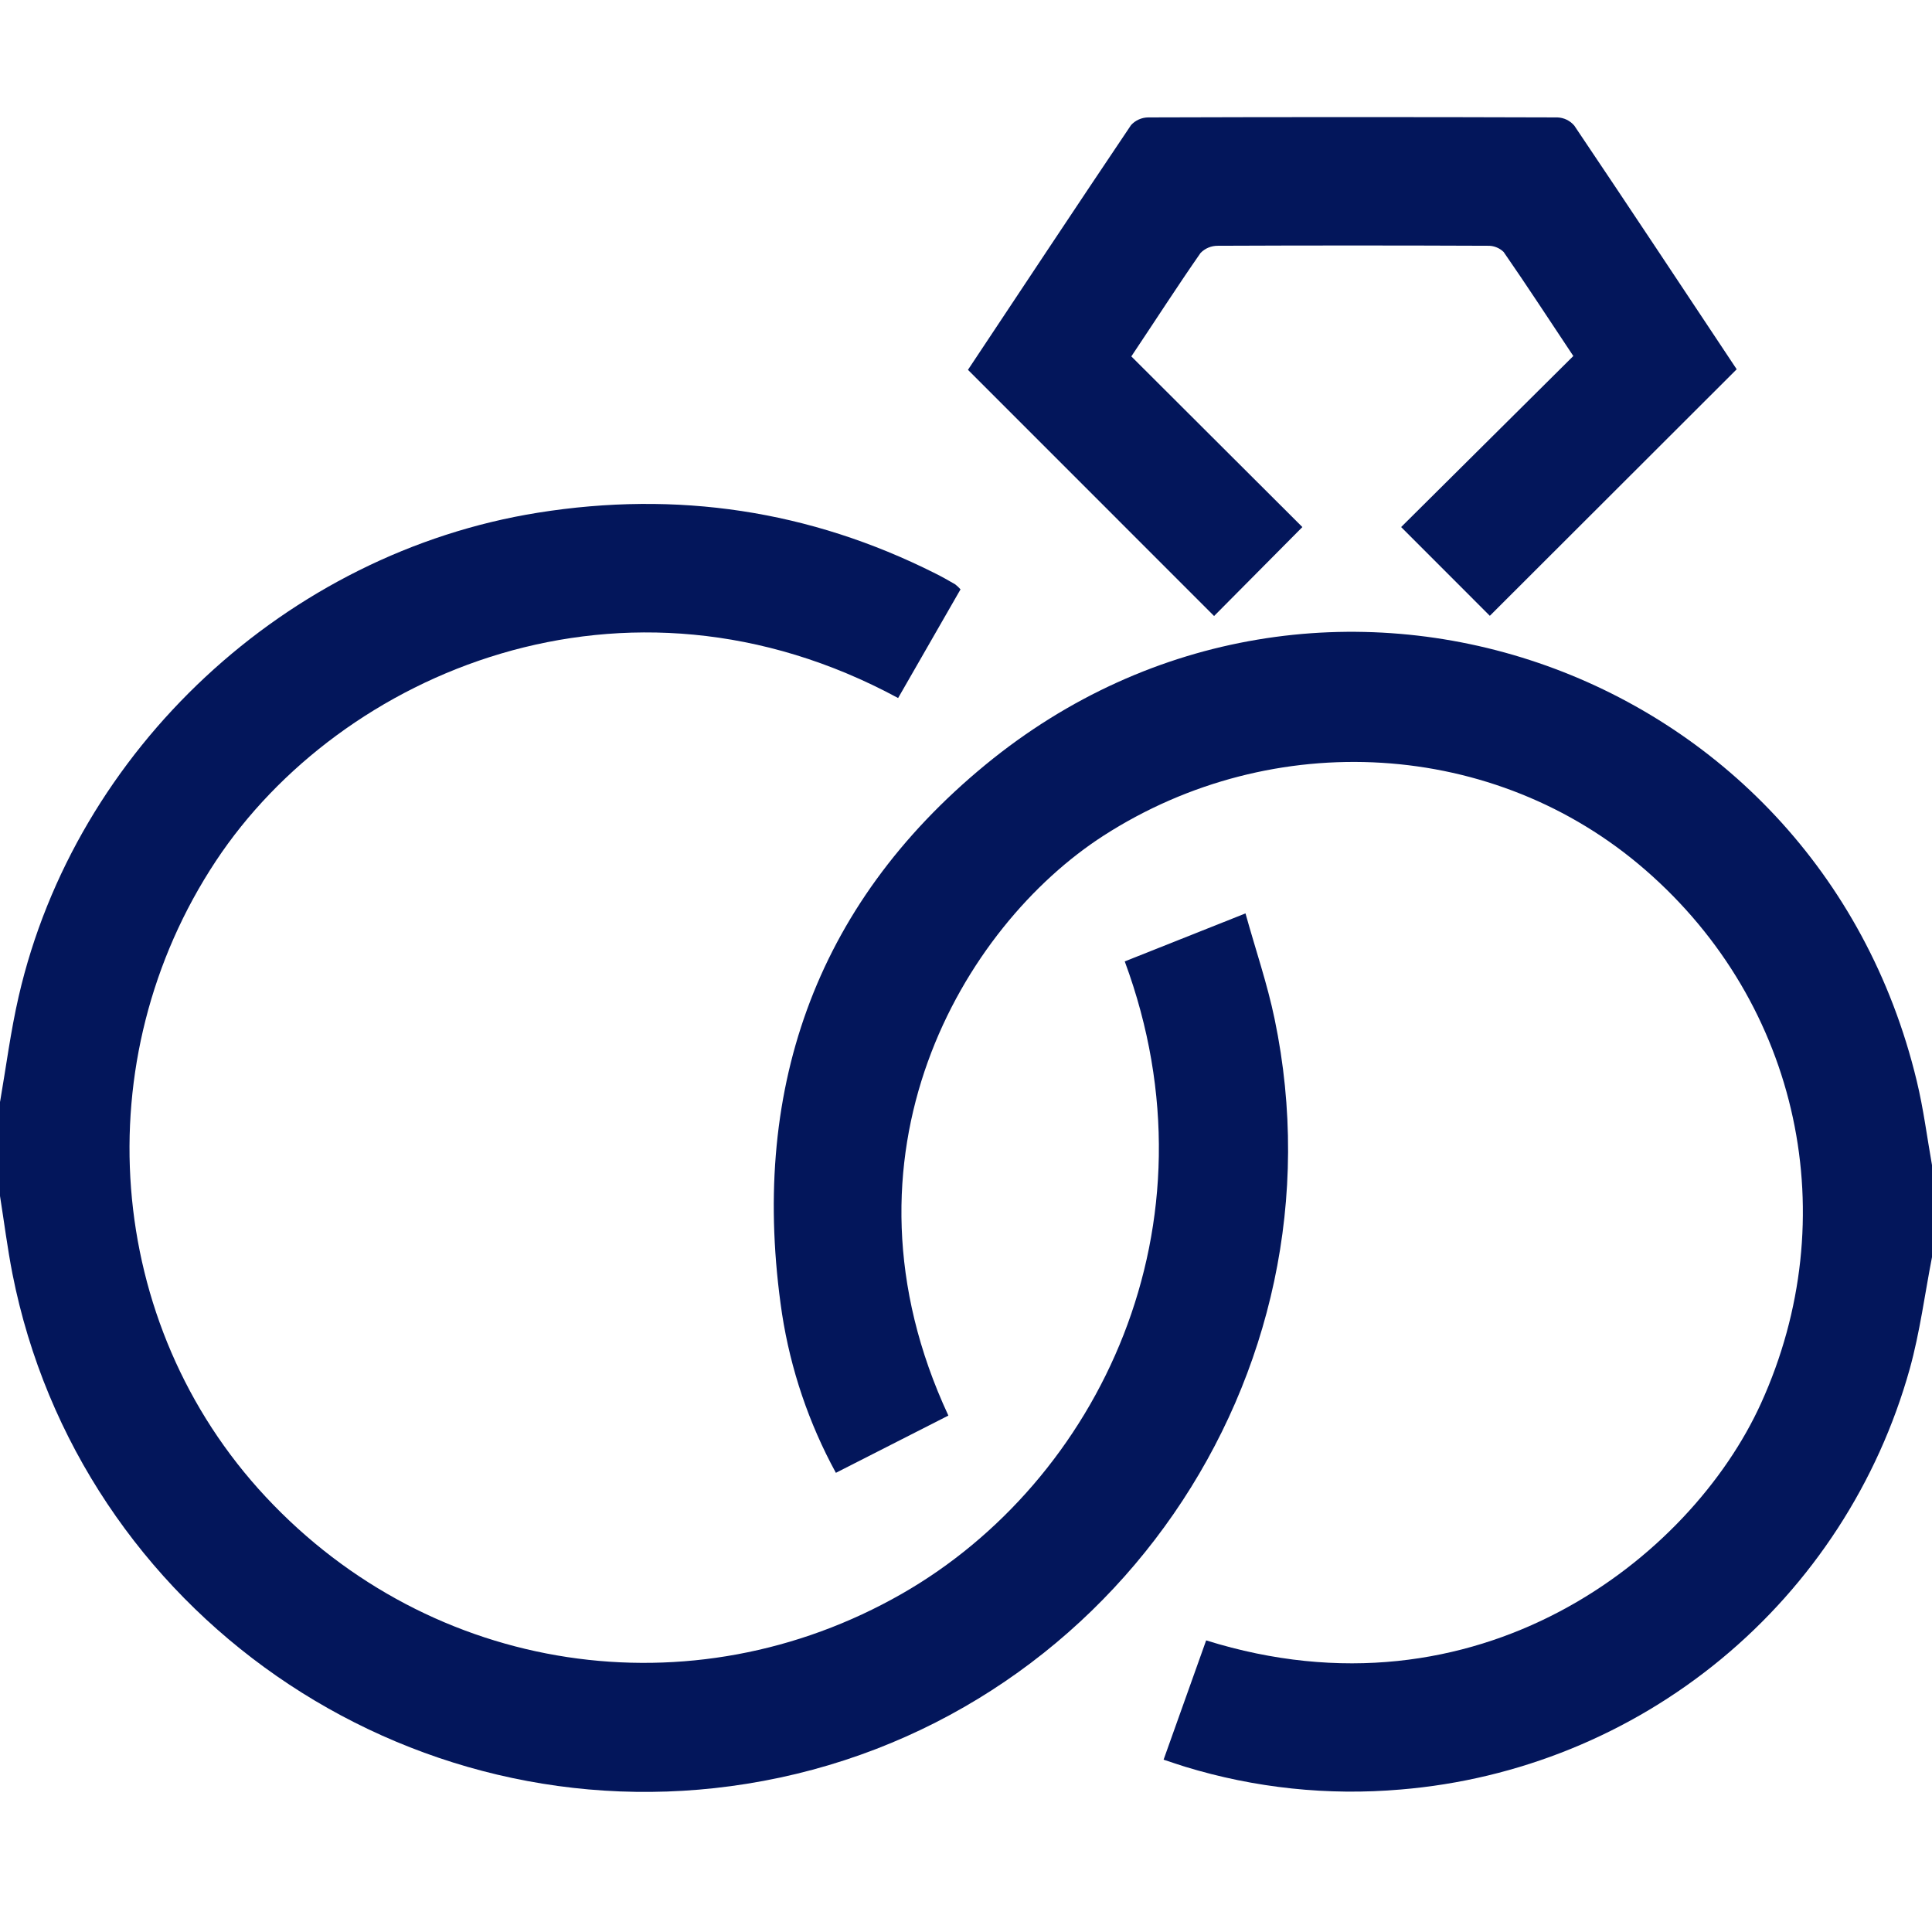 <svg width="66" height="66" viewBox="0 0 66 66" fill="none" xmlns="http://www.w3.org/2000/svg">
<g clip-path="url(#clip0_36_20)">
<path d="M0.003 37.635C0.211 36.432 0.364 35.229 0.638 34.039C2.582 25.59 9.8 18.887 18.375 17.515C23.121 16.757 27.656 17.428 31.953 19.59C32.184 19.705 32.407 19.832 32.63 19.961C32.696 20.013 32.757 20.07 32.813 20.133L30.681 23.846C21.343 18.796 11.627 22.986 7.375 29.413C2.893 36.188 3.561 45.225 9.077 51.134C14.749 57.215 23.638 58.549 30.812 54.444C37.515 50.608 41.767 41.879 38.423 32.843L42.548 31.203C42.891 32.441 43.294 33.61 43.543 34.813C46.085 47.016 37.814 58.977 25.505 60.938C13.851 62.801 2.705 55.062 0.425 43.515C0.253 42.635 0.141 41.743 0 40.856V37.635H0.003Z" fill="#03165B"/>
<path d="M66.004 42.924C65.754 44.204 65.589 45.502 65.24 46.762C64.156 50.645 61.909 54.104 58.801 56.673C55.693 59.242 51.873 60.798 47.855 61.132C45.368 61.348 42.863 61.083 40.477 60.352C40.257 60.285 40.038 60.207 39.75 60.113L41.204 56.038C50.481 58.939 57.754 53.236 60.16 47.937C63.035 41.611 61.5 34.315 56.207 29.718C51.074 25.25 43.496 24.817 37.701 28.546C32.897 31.64 28.256 39.462 32.398 48.358L28.555 50.314C27.632 48.623 27.009 46.784 26.715 44.88C25.597 37.364 27.787 30.958 33.67 26.121C45.05 16.776 62.03 22.591 65.479 36.927C65.71 37.881 65.832 38.859 66.004 39.827V42.92V42.924Z" fill="#03165B"/>
<path d="M59.328 12.615L50.895 21.037L47.865 18.005L53.747 12.162C52.943 10.958 52.171 9.767 51.366 8.607C51.294 8.537 51.208 8.482 51.114 8.446C51.02 8.409 50.919 8.392 50.818 8.396C47.747 8.383 44.676 8.383 41.604 8.396C41.494 8.395 41.385 8.416 41.283 8.458C41.181 8.5 41.09 8.563 41.013 8.641C40.217 9.784 39.466 10.953 38.648 12.175L44.491 18.005L41.475 21.044L33.067 12.634C34.901 9.874 36.759 7.065 38.639 4.272C38.714 4.191 38.804 4.125 38.905 4.081C39.006 4.036 39.115 4.012 39.225 4.011C43.886 3.996 48.547 3.996 53.207 4.011C53.317 4.016 53.424 4.043 53.523 4.091C53.621 4.139 53.709 4.207 53.78 4.291C55.65 7.069 57.497 9.86 59.328 12.615Z" fill="#03165B"/>
</g>
<defs>
<clipPath id="clip0_36_20">
<rect width="66" height="66" fill="white"/>
</clipPath>
</defs>
</svg>
